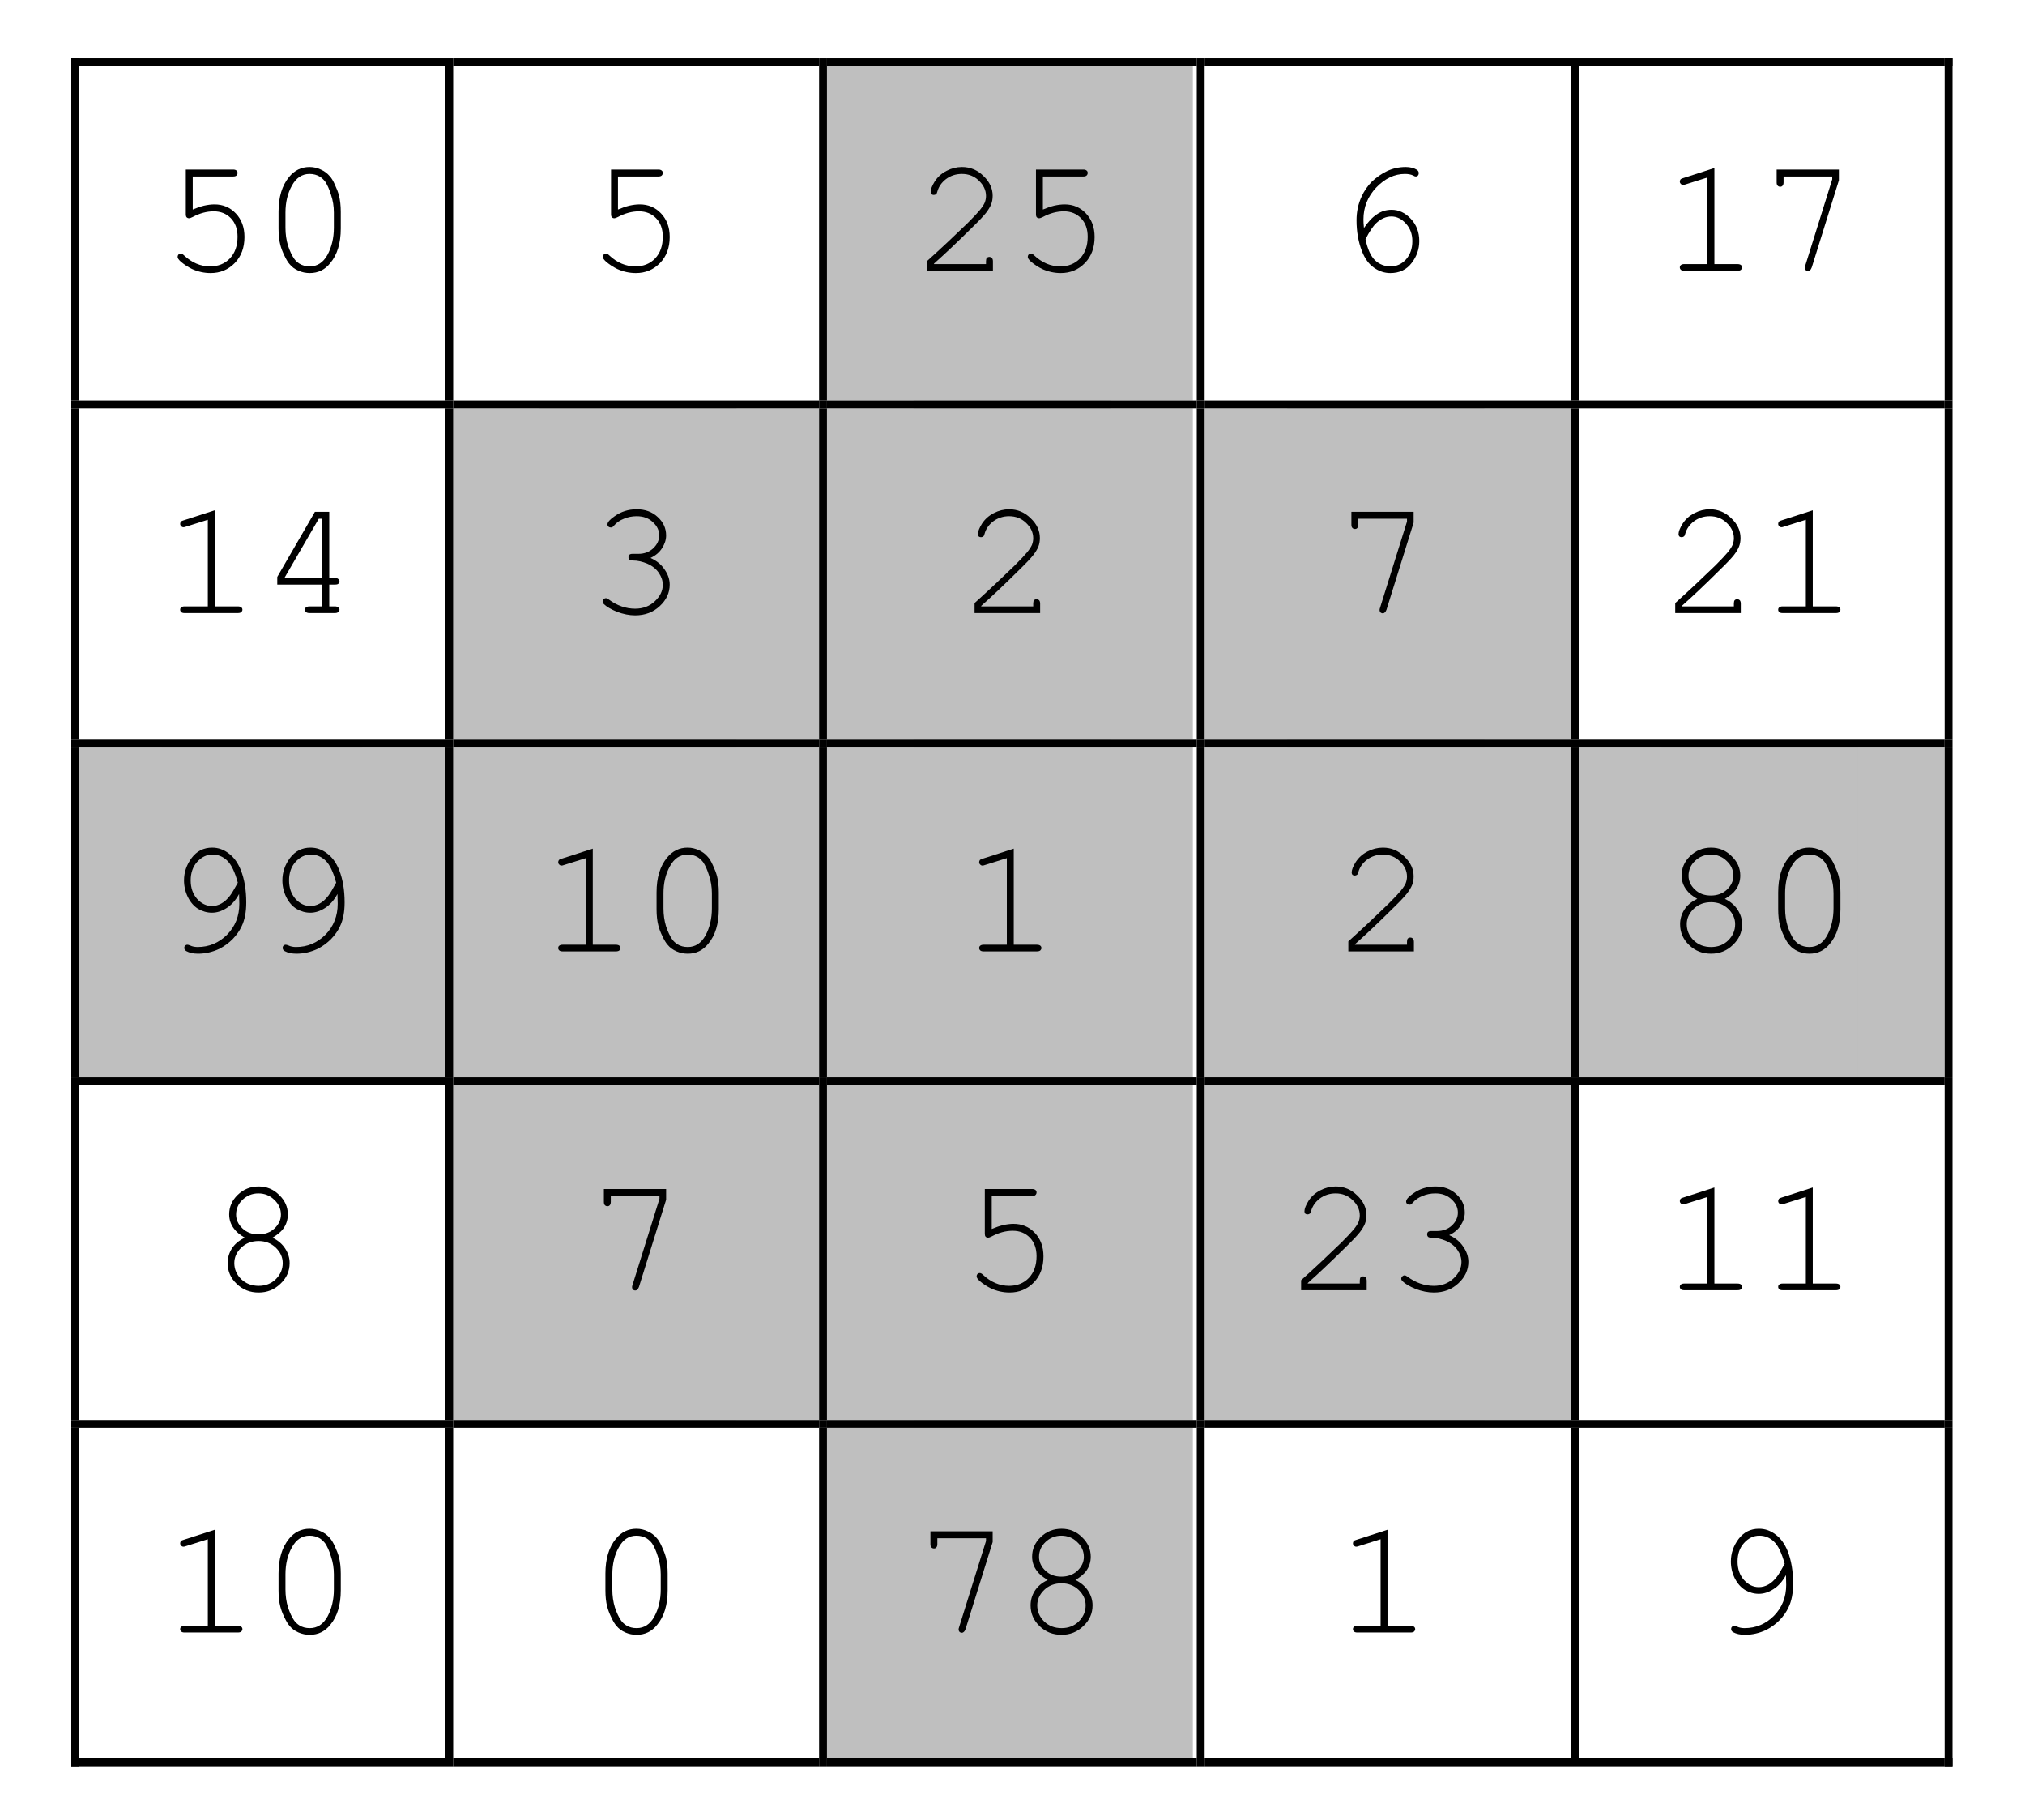<?xml version="1.0" encoding="UTF-8" standalone="no"?>
<svg
   xmlns:dc="http://purl.org/dc/elements/1.1/"
   xmlns:cc="http://creativecommons.org/ns#"
   xmlns:rdf="http://www.w3.org/1999/02/22-rdf-syntax-ns#"
   xmlns:svg="http://www.w3.org/2000/svg"
   xmlns="http://www.w3.org/2000/svg"
   xmlns:xlink="http://www.w3.org/1999/xlink"
   xmlns:sodipodi="http://sodipodi.sourceforge.net/DTD/sodipodi-0.dtd"
   xmlns:inkscape="http://www.inkscape.org/namespaces/inkscape"
   width="123.527pt"
   height="111.033pt"
   viewBox="0 0 123.527 111.033"
   version="1.2"
   id="svg584"
   sodipodi:docname="MAHATAN.svg"
   inkscape:version="0.92.4 (5da689c313, 2019-01-14)">
  <sodipodi:namedview
     pagecolor="#ffffff"
     bordercolor="#666666"
     borderopacity="1"
     objecttolerance="10"
     gridtolerance="10"
     guidetolerance="10"
     inkscape:pageopacity="0"
     inkscape:pageshadow="2"
     inkscape:window-width="1920"
     inkscape:window-height="1027"
     id="namedview586"
     showgrid="false"
     inkscape:zoom="1.5941195"
     inkscape:cx="82.351512"
     inkscape:cy="74.022054"
     inkscape:window-x="-8"
     inkscape:window-y="-8"
     inkscape:window-maximized="1"
     inkscape:current-layer="svg584" />
  <defs
     id="defs79">
    <g
       id="g38">
      <symbol
         overflow="visible"
         id="glyph0-0">
        <path
           style="stroke:none;"
           d="M 0.5 0 L 0.5 -6.297 L 5.547 -6.297 L 5.547 0 Z M 0.672 -0.156 L 5.391 -0.156 L 5.391 -6.141 L 0.672 -6.141 Z M 0.672 -0.156 "
           id="path2" />
      </symbol>
      <symbol
         overflow="visible"
         id="glyph0-1">
        <path
           style="stroke:none;"
           d="M 1.891 -5.75 L 1.891 -3.734 C 2.129 -3.836 2.359 -3.914 2.578 -3.969 C 2.805 -4.02 3.02 -4.047 3.219 -4.047 C 3.738 -4.047 4.172 -3.863 4.516 -3.5 C 4.867 -3.133 5.047 -2.656 5.047 -2.062 C 5.047 -1.406 4.848 -0.875 4.453 -0.469 C 4.055 -0.062 3.566 0.141 2.984 0.141 C 2.586 0.141 2.207 0.055 1.844 -0.109 C 1.594 -0.234 1.363 -0.383 1.156 -0.562 C 1.031 -0.676 0.969 -0.77 0.969 -0.844 C 0.969 -0.895 0.984 -0.941 1.016 -0.984 C 1.055 -1.023 1.102 -1.047 1.156 -1.047 C 1.219 -1.047 1.281 -1.016 1.344 -0.953 C 1.832 -0.492 2.367 -0.266 2.953 -0.266 C 3.441 -0.266 3.844 -0.426 4.156 -0.75 C 4.469 -1.082 4.625 -1.523 4.625 -2.078 C 4.625 -2.547 4.488 -2.922 4.219 -3.203 C 3.945 -3.484 3.598 -3.625 3.172 -3.625 C 2.742 -3.625 2.316 -3.508 1.891 -3.281 C 1.785 -3.227 1.711 -3.203 1.672 -3.203 C 1.609 -3.203 1.555 -3.223 1.516 -3.266 C 1.484 -3.305 1.469 -3.363 1.469 -3.438 L 1.469 -6.172 L 4.359 -6.172 C 4.453 -6.172 4.52 -6.148 4.562 -6.109 C 4.602 -6.078 4.625 -6.031 4.625 -5.969 C 4.625 -5.906 4.602 -5.852 4.562 -5.812 C 4.52 -5.77 4.453 -5.75 4.359 -5.75 Z M 1.891 -5.75 "
           id="path5" />
      </symbol>
      <symbol
         overflow="visible"
         id="glyph0-2">
        <path
           style="stroke:none;"
           d="M 4.922 -3.594 L 4.922 -2.578 C 4.922 -1.68 4.707 -0.977 4.281 -0.469 C 3.957 -0.062 3.539 0.141 3.031 0.141 C 2.789 0.141 2.562 0.094 2.344 0 C 2.125 -0.094 1.941 -0.227 1.797 -0.406 C 1.703 -0.508 1.598 -0.68 1.484 -0.922 C 1.367 -1.16 1.285 -1.379 1.234 -1.578 C 1.16 -1.859 1.125 -2.191 1.125 -2.578 L 1.125 -3.594 C 1.125 -4.488 1.336 -5.195 1.766 -5.719 C 2.098 -6.125 2.516 -6.328 3.016 -6.328 C 3.266 -6.328 3.492 -6.273 3.703 -6.172 C 3.922 -6.078 4.102 -5.941 4.25 -5.766 C 4.352 -5.66 4.457 -5.488 4.562 -5.25 C 4.676 -5.008 4.758 -4.789 4.812 -4.594 C 4.883 -4.312 4.922 -3.977 4.922 -3.594 Z M 4.5 -3.547 C 4.5 -3.93 4.441 -4.289 4.328 -4.625 C 4.223 -4.969 4.102 -5.238 3.969 -5.438 C 3.883 -5.551 3.781 -5.648 3.656 -5.734 C 3.469 -5.848 3.254 -5.906 3.016 -5.906 C 2.555 -5.906 2.195 -5.664 1.938 -5.188 C 1.676 -4.719 1.547 -4.172 1.547 -3.547 L 1.547 -2.625 C 1.547 -2.238 1.598 -1.875 1.703 -1.531 C 1.816 -1.195 1.941 -0.93 2.078 -0.734 C 2.16 -0.617 2.266 -0.52 2.391 -0.438 C 2.578 -0.32 2.789 -0.266 3.031 -0.266 C 3.488 -0.266 3.848 -0.5 4.109 -0.969 C 4.367 -1.445 4.5 -2 4.5 -2.625 Z M 4.5 -3.547 "
           id="path8" />
      </symbol>
      <symbol
         overflow="visible"
         id="glyph0-3">
        <path
           style="stroke:none;"
           d=""
           id="path11" />
      </symbol>
      <symbol
         overflow="visible"
         id="glyph0-4">
        <path
           style="stroke:none;"
           d="M 1.25 -0.406 L 4.422 -0.406 L 4.422 -0.578 C 4.422 -0.672 4.438 -0.738 4.469 -0.781 C 4.508 -0.82 4.562 -0.844 4.625 -0.844 C 4.688 -0.844 4.738 -0.82 4.781 -0.781 C 4.82 -0.738 4.844 -0.672 4.844 -0.578 L 4.844 0 L 0.844 0 L 0.844 -0.609 C 1.676 -1.359 2.492 -2.125 3.297 -2.906 C 3.66 -3.27 3.91 -3.535 4.047 -3.703 C 4.191 -3.879 4.289 -4.031 4.344 -4.156 C 4.395 -4.289 4.422 -4.426 4.422 -4.562 C 4.422 -4.914 4.273 -5.227 3.984 -5.5 C 3.703 -5.77 3.359 -5.906 2.953 -5.906 C 2.586 -5.906 2.266 -5.801 1.984 -5.594 C 1.711 -5.383 1.535 -5.129 1.453 -4.828 C 1.43 -4.742 1.406 -4.691 1.375 -4.672 C 1.332 -4.641 1.285 -4.625 1.234 -4.625 C 1.18 -4.625 1.133 -4.641 1.094 -4.672 C 1.062 -4.711 1.047 -4.758 1.047 -4.812 C 1.047 -4.969 1.129 -5.18 1.297 -5.453 C 1.473 -5.723 1.711 -5.938 2.016 -6.094 C 2.316 -6.25 2.629 -6.328 2.953 -6.328 C 3.461 -6.328 3.898 -6.145 4.266 -5.781 C 4.641 -5.426 4.828 -5.023 4.828 -4.578 C 4.828 -4.379 4.797 -4.203 4.734 -4.047 C 4.672 -3.891 4.566 -3.719 4.422 -3.531 C 4.273 -3.344 4.004 -3.055 3.609 -2.672 C 2.641 -1.711 1.852 -0.969 1.25 -0.438 Z M 1.25 -0.406 "
           id="path14" />
      </symbol>
      <symbol
         overflow="visible"
         id="glyph0-5">
        <path
           style="stroke:none;"
           d="M 1.797 -2.609 C 2.047 -2.984 2.305 -3.258 2.578 -3.438 C 2.848 -3.625 3.148 -3.719 3.484 -3.719 C 3.922 -3.719 4.312 -3.535 4.656 -3.172 C 5 -2.805 5.172 -2.352 5.172 -1.812 C 5.172 -1.32 5.016 -0.875 4.703 -0.469 C 4.391 -0.062 3.957 0.141 3.406 0.141 C 3.051 0.141 2.719 0.031 2.406 -0.188 C 2.094 -0.406 1.848 -0.742 1.672 -1.203 C 1.453 -1.766 1.344 -2.391 1.344 -3.078 C 1.344 -3.598 1.445 -4.082 1.656 -4.531 C 1.812 -4.875 2.02 -5.176 2.281 -5.438 C 2.551 -5.695 2.859 -5.91 3.203 -6.078 C 3.555 -6.242 3.938 -6.328 4.344 -6.328 C 4.613 -6.328 4.844 -6.27 5.031 -6.156 C 5.102 -6.102 5.141 -6.035 5.141 -5.953 C 5.141 -5.898 5.125 -5.852 5.094 -5.812 C 5.062 -5.77 5.016 -5.75 4.953 -5.75 C 4.91 -5.75 4.859 -5.77 4.797 -5.812 C 4.66 -5.875 4.492 -5.906 4.297 -5.906 C 3.66 -5.906 3.078 -5.629 2.547 -5.078 C 2.023 -4.523 1.766 -3.875 1.766 -3.125 C 1.766 -3.008 1.773 -2.836 1.797 -2.609 Z M 1.891 -1.922 C 2.016 -1.328 2.207 -0.898 2.469 -0.641 C 2.738 -0.391 3.055 -0.266 3.422 -0.266 C 3.785 -0.266 4.098 -0.406 4.359 -0.688 C 4.617 -0.977 4.75 -1.352 4.75 -1.812 C 4.75 -2.238 4.617 -2.594 4.359 -2.875 C 4.098 -3.164 3.801 -3.312 3.469 -3.312 C 3.145 -3.312 2.836 -3.176 2.547 -2.906 C 2.348 -2.719 2.129 -2.391 1.891 -1.922 Z M 1.891 -1.922 "
           id="path17" />
      </symbol>
      <symbol
         overflow="visible"
         id="glyph0-6">
        <path
           style="stroke:none;"
           d="M 3.234 -6.266 L 3.234 -0.406 L 4.641 -0.406 C 4.742 -0.406 4.816 -0.383 4.859 -0.344 C 4.898 -0.312 4.922 -0.266 4.922 -0.203 C 4.922 -0.148 4.898 -0.102 4.859 -0.062 C 4.816 -0.02 4.742 0 4.641 0 L 1.391 0 C 1.297 0 1.227 -0.02 1.188 -0.062 C 1.145 -0.102 1.125 -0.148 1.125 -0.203 C 1.125 -0.266 1.145 -0.312 1.188 -0.344 C 1.227 -0.383 1.297 -0.406 1.391 -0.406 L 2.812 -0.406 L 2.812 -5.688 L 1.469 -5.266 C 1.406 -5.242 1.359 -5.234 1.328 -5.234 C 1.273 -5.234 1.227 -5.254 1.188 -5.297 C 1.145 -5.336 1.125 -5.383 1.125 -5.438 C 1.125 -5.488 1.141 -5.535 1.172 -5.578 C 1.203 -5.609 1.258 -5.633 1.344 -5.656 Z M 3.234 -6.266 "
           id="path20" />
      </symbol>
      <symbol
         overflow="visible"
         id="glyph0-7">
        <path
           style="stroke:none;"
           d="M 4.422 -5.578 L 4.422 -5.75 L 1.453 -5.75 L 1.453 -5.391 C 1.453 -5.297 1.43 -5.227 1.391 -5.188 C 1.359 -5.145 1.312 -5.125 1.25 -5.125 C 1.188 -5.125 1.133 -5.145 1.094 -5.188 C 1.051 -5.227 1.031 -5.297 1.031 -5.391 L 1.031 -6.172 L 4.828 -6.172 L 4.828 -5.516 L 3.172 -0.203 C 3.141 -0.117 3.102 -0.062 3.062 -0.031 C 3.031 0 2.992 0.016 2.953 0.016 C 2.891 0.016 2.836 -0.004 2.797 -0.047 C 2.766 -0.086 2.75 -0.133 2.75 -0.188 C 2.75 -0.219 2.758 -0.266 2.781 -0.328 Z M 4.422 -5.578 "
           id="path23" />
      </symbol>
      <symbol
         overflow="visible"
         id="glyph0-8">
        <path
           style="stroke:none;"
           d="M 3.797 -1.734 L 1.047 -1.734 L 1.047 -2.203 L 3.344 -6.172 L 4.219 -6.172 L 4.219 -2.141 L 4.562 -2.141 C 4.656 -2.141 4.723 -2.117 4.766 -2.078 C 4.816 -2.047 4.844 -2 4.844 -1.938 C 4.844 -1.875 4.816 -1.82 4.766 -1.781 C 4.723 -1.75 4.656 -1.734 4.562 -1.734 L 4.219 -1.734 L 4.219 -0.406 L 4.562 -0.406 C 4.656 -0.406 4.723 -0.383 4.766 -0.344 C 4.816 -0.312 4.844 -0.266 4.844 -0.203 C 4.844 -0.148 4.816 -0.102 4.766 -0.062 C 4.723 -0.02 4.656 0 4.562 0 L 3.016 0 C 2.922 0 2.848 -0.02 2.797 -0.062 C 2.754 -0.102 2.734 -0.148 2.734 -0.203 C 2.734 -0.266 2.754 -0.312 2.797 -0.344 C 2.848 -0.383 2.922 -0.406 3.016 -0.406 L 3.797 -0.406 Z M 3.797 -2.141 L 3.797 -5.75 L 3.578 -5.75 L 1.484 -2.141 Z M 3.797 -2.141 "
           id="path26" />
      </symbol>
      <symbol
         overflow="visible"
         id="glyph0-9">
        <path
           style="stroke:none;"
           d="M 3.875 -3.359 C 4.25 -3.191 4.535 -2.957 4.734 -2.656 C 4.941 -2.363 5.047 -2.055 5.047 -1.734 C 5.047 -1.234 4.844 -0.797 4.438 -0.422 C 4.039 -0.047 3.539 0.141 2.938 0.141 C 2.582 0.141 2.211 0.066 1.828 -0.078 C 1.453 -0.234 1.188 -0.391 1.031 -0.547 C 0.977 -0.598 0.953 -0.648 0.953 -0.703 C 0.953 -0.754 0.973 -0.801 1.016 -0.844 C 1.055 -0.883 1.102 -0.906 1.156 -0.906 C 1.207 -0.906 1.266 -0.879 1.328 -0.828 C 1.836 -0.453 2.375 -0.266 2.938 -0.266 C 3.414 -0.266 3.816 -0.414 4.141 -0.719 C 4.461 -1.02 4.625 -1.352 4.625 -1.719 C 4.625 -1.969 4.547 -2.207 4.391 -2.438 C 4.234 -2.676 4.004 -2.863 3.703 -3 C 3.398 -3.133 3.098 -3.203 2.797 -3.203 C 2.703 -3.203 2.633 -3.219 2.594 -3.25 C 2.551 -3.289 2.531 -3.344 2.531 -3.406 C 2.531 -3.469 2.547 -3.516 2.578 -3.547 C 2.617 -3.586 2.68 -3.609 2.766 -3.609 L 3.125 -3.609 C 3.5 -3.609 3.805 -3.723 4.047 -3.953 C 4.285 -4.18 4.406 -4.441 4.406 -4.734 C 4.406 -5.047 4.273 -5.316 4.016 -5.547 C 3.766 -5.785 3.438 -5.906 3.031 -5.906 C 2.75 -5.906 2.488 -5.852 2.25 -5.75 C 2.008 -5.656 1.816 -5.523 1.672 -5.359 C 1.617 -5.297 1.578 -5.254 1.547 -5.234 C 1.523 -5.223 1.492 -5.219 1.453 -5.219 C 1.398 -5.219 1.352 -5.234 1.312 -5.266 C 1.27 -5.305 1.25 -5.352 1.25 -5.406 C 1.25 -5.539 1.395 -5.707 1.688 -5.906 C 2.082 -6.188 2.531 -6.328 3.031 -6.328 C 3.551 -6.328 3.977 -6.172 4.312 -5.859 C 4.656 -5.547 4.828 -5.172 4.828 -4.734 C 4.828 -4.461 4.742 -4.203 4.578 -3.953 C 4.422 -3.703 4.188 -3.504 3.875 -3.359 Z M 3.875 -3.359 "
           id="path29" />
      </symbol>
      <symbol
         overflow="visible"
         id="glyph0-10">
        <path
           style="stroke:none;"
           d="M 4.719 -3.5 C 4.508 -3.113 4.254 -2.828 3.953 -2.641 C 3.66 -2.453 3.363 -2.359 3.062 -2.359 C 2.77 -2.359 2.488 -2.438 2.219 -2.594 C 1.957 -2.758 1.75 -3 1.594 -3.312 C 1.438 -3.633 1.359 -3.973 1.359 -4.328 C 1.359 -4.828 1.516 -5.285 1.828 -5.703 C 2.141 -6.117 2.555 -6.328 3.078 -6.328 C 3.453 -6.328 3.789 -6.207 4.094 -5.969 C 4.406 -5.738 4.648 -5.398 4.828 -4.953 C 5.047 -4.391 5.156 -3.734 5.156 -2.984 C 5.156 -2.398 5.062 -1.914 4.875 -1.531 C 4.75 -1.258 4.566 -1 4.328 -0.75 C 4.086 -0.508 3.816 -0.312 3.516 -0.156 C 3.098 0.039 2.664 0.141 2.219 0.141 C 1.926 0.141 1.688 0.086 1.5 -0.016 C 1.414 -0.066 1.375 -0.133 1.375 -0.219 C 1.375 -0.27 1.391 -0.312 1.422 -0.344 C 1.461 -0.383 1.508 -0.406 1.562 -0.406 C 1.602 -0.406 1.66 -0.391 1.734 -0.359 C 1.867 -0.297 2.02 -0.266 2.188 -0.266 C 2.883 -0.266 3.484 -0.516 3.984 -1.016 C 4.484 -1.523 4.734 -2.156 4.734 -2.906 C 4.734 -3.051 4.727 -3.25 4.719 -3.5 Z M 4.641 -4.188 C 4.461 -4.852 4.242 -5.305 3.984 -5.547 C 3.734 -5.785 3.438 -5.906 3.094 -5.906 C 2.738 -5.906 2.426 -5.754 2.156 -5.453 C 1.895 -5.16 1.766 -4.785 1.766 -4.328 C 1.766 -3.879 1.895 -3.504 2.156 -3.203 C 2.426 -2.91 2.727 -2.766 3.062 -2.766 C 3.258 -2.766 3.453 -2.816 3.641 -2.922 C 3.828 -3.023 4.004 -3.188 4.172 -3.406 C 4.273 -3.539 4.43 -3.801 4.641 -4.188 Z M 4.641 -4.188 "
           id="path32" />
      </symbol>
      <symbol
         overflow="visible"
         id="glyph0-11">
        <path
           style="stroke:none;"
           d="M 3.875 -3.203 C 4.219 -3.035 4.477 -2.812 4.656 -2.531 C 4.832 -2.258 4.922 -1.969 4.922 -1.656 C 4.922 -1.164 4.734 -0.742 4.359 -0.391 C 3.992 -0.035 3.551 0.141 3.031 0.141 C 2.5 0.141 2.051 -0.035 1.688 -0.391 C 1.32 -0.742 1.141 -1.164 1.141 -1.656 C 1.141 -1.969 1.223 -2.258 1.391 -2.531 C 1.566 -2.812 1.832 -3.035 2.188 -3.203 C 1.883 -3.379 1.664 -3.562 1.531 -3.75 C 1.332 -4.008 1.234 -4.301 1.234 -4.625 C 1.234 -5.082 1.406 -5.477 1.75 -5.812 C 2.102 -6.156 2.531 -6.328 3.031 -6.328 C 3.52 -6.328 3.938 -6.156 4.281 -5.812 C 4.633 -5.477 4.812 -5.082 4.812 -4.625 C 4.812 -4.301 4.719 -4.008 4.531 -3.75 C 4.395 -3.562 4.176 -3.379 3.875 -3.203 Z M 4.391 -4.609 C 4.391 -4.961 4.254 -5.266 3.984 -5.516 C 3.723 -5.773 3.398 -5.906 3.016 -5.906 C 2.641 -5.906 2.316 -5.773 2.047 -5.516 C 1.785 -5.266 1.656 -4.961 1.656 -4.609 C 1.656 -4.297 1.785 -4.016 2.047 -3.766 C 2.305 -3.523 2.629 -3.406 3.016 -3.406 C 3.41 -3.406 3.738 -3.523 4 -3.766 C 4.258 -4.016 4.391 -4.297 4.391 -4.609 Z M 4.5 -1.656 C 4.5 -2.008 4.359 -2.32 4.078 -2.594 C 3.797 -2.863 3.445 -3 3.031 -3 C 2.602 -3 2.25 -2.863 1.969 -2.594 C 1.688 -2.32 1.547 -2.008 1.547 -1.656 C 1.547 -1.281 1.688 -0.953 1.969 -0.672 C 2.258 -0.398 2.613 -0.266 3.031 -0.266 C 3.445 -0.266 3.797 -0.398 4.078 -0.672 C 4.359 -0.953 4.5 -1.281 4.5 -1.656 Z M 4.5 -1.656 "
           id="path35" />
      </symbol>
    </g>
    <clipPath
       id="clip1">
      <path
         d="M 55 4.039 L 68 4.039 L 68 24.438 L 55 24.438 Z M 55 4.039 "
         id="path40" />
    </clipPath>
    <clipPath
       id="clip2">
      <path
         d="M 32 24.918 L 45 24.918 L 45 45.078 L 32 45.078 Z M 32 24.918 "
         id="path43" />
    </clipPath>
    <clipPath
       id="clip3">
      <path
         d="M 55 24.918 L 68 24.918 L 68 45.078 L 55 45.078 Z M 55 24.918 "
         id="path46" />
    </clipPath>
    <clipPath
       id="clip4">
      <path
         d="M 78 24.918 L 91 24.918 L 91 45.078 L 78 45.078 Z M 78 24.918 "
         id="path49" />
    </clipPath>
    <clipPath
       id="clip5">
      <path
         d="M 9 45.559 L 23 45.559 L 23 65.719 L 9 65.719 Z M 9 45.559 "
         id="path52" />
    </clipPath>
    <clipPath
       id="clip6">
      <path
         d="M 32 45.559 L 45 45.559 L 45 65.719 L 32 65.719 Z M 32 45.559 "
         id="path55" />
    </clipPath>
    <clipPath
       id="clip7">
      <path
         d="M 55 45.559 L 68 45.559 L 68 65.719 L 55 65.719 Z M 55 45.559 "
         id="path58" />
    </clipPath>
    <clipPath
       id="clip8">
      <path
         d="M 78 45.559 L 91 45.559 L 91 65.719 L 78 65.719 Z M 78 45.559 "
         id="path61" />
    </clipPath>
    <clipPath
       id="clip9">
      <path
         d="M 101 45.559 L 114 45.559 L 114 65.719 L 101 65.719 Z M 101 45.559 "
         id="path64" />
    </clipPath>
    <clipPath
       id="clip10">
      <path
         d="M 32 66.203 L 45 66.203 L 45 86.629 L 32 86.629 Z M 32 66.203 "
         id="path67" />
    </clipPath>
    <clipPath
       id="clip11">
      <path
         d="M 55 66.203 L 68 66.203 L 68 86.629 L 55 86.629 Z M 55 66.203 "
         id="path70" />
    </clipPath>
    <clipPath
       id="clip12">
      <path
         d="M 78 66.203 L 91 66.203 L 91 86.629 L 78 86.629 Z M 78 66.203 "
         id="path73" />
    </clipPath>
    <clipPath
       id="clip13">
      <path
         d="M 55 87.105 L 68 87.105 L 68 107.266 L 55 107.266 Z M 55 87.105 "
         id="path76" />
    </clipPath>
  </defs>
  <g
     id="surface77">
    <g
       style="fill:rgb(0%,0%,0%);fill-opacity:1;"
       id="g85">
      <use
         xlink:href="#glyph0-1"
         x="9.866"
         y="16.517"
         id="use81" />
      <use
         xlink:href="#glyph0-2"
         x="15.866"
         y="16.517"
         id="use83" />
    </g>
    <g
       style="fill:rgb(0%,0%,0%);fill-opacity:1;"
       id="g89">
      <use
         xlink:href="#glyph0-3"
         x="21.866"
         y="16.517"
         id="use87" />
    </g>
    <g
       style="fill:rgb(0%,0%,0%);fill-opacity:1;"
       id="g93">
      <use
         xlink:href="#glyph0-1"
         x="35.806"
         y="16.517"
         id="use91" />
    </g>
    <g
       style="fill:rgb(0%,0%,0%);fill-opacity:1;"
       id="g97">
      <use
         xlink:href="#glyph0-3"
         x="41.806"
         y="16.517"
         id="use95" />
    </g>
    <path
       style=" stroke:none;fill-rule:evenodd;fill:rgb(74.899%,74.899%,74.899%);fill-opacity:1;"
       d="M 50.445 24.438 L 72.766 24.438 L 72.766 4.039 L 50.445 4.039 Z M 50.445 24.438 "
       id="path99" />
    <g
       clip-path="url(#clip1)"
       clip-rule="nonzero"
       id="g103">
      <path
         style=" stroke:none;fill-rule:evenodd;fill:rgb(74.899%,74.899%,74.899%);fill-opacity:1;"
         d="M 55.727 24.438 L 67.727 24.438 L 67.727 4.039 L 55.727 4.039 Z M 55.727 24.438 "
         id="path101" />
    </g>
    <g
       style="fill:rgb(0%,0%,0%);fill-opacity:1;"
       id="g109">
      <use
         xlink:href="#glyph0-4"
         x="55.726"
         y="16.517"
         id="use105" />
      <use
         xlink:href="#glyph0-1"
         x="61.726"
         y="16.517"
         id="use107" />
    </g>
    <g
       style="fill:rgb(0%,0%,0%);fill-opacity:1;"
       id="g113">
      <use
         xlink:href="#glyph0-3"
         x="67.726"
         y="16.517"
         id="use111" />
    </g>
    <g
       style="fill:rgb(0%,0%,0%);fill-opacity:1;"
       id="g117">
      <use
         xlink:href="#glyph0-5"
         x="81.406"
         y="16.517"
         id="use115" />
    </g>
    <g
       style="fill:rgb(0%,0%,0%);fill-opacity:1;"
       id="g121">
      <use
         xlink:href="#glyph0-3"
         x="87.426"
         y="16.517"
         id="use119" />
    </g>
    <g
       style="fill:rgb(0%,0%,0%);fill-opacity:1;"
       id="g127">
      <use
         xlink:href="#glyph0-6"
         x="101.346"
         y="16.517"
         id="use123" />
      <use
         xlink:href="#glyph0-7"
         x="107.346"
         y="16.517"
         id="use125" />
    </g>
    <g
       style="fill:rgb(0%,0%,0%);fill-opacity:1;"
       id="g131">
      <use
         xlink:href="#glyph0-3"
         x="113.346"
         y="16.517"
         id="use129" />
    </g>
    <path
       style=" stroke:none;fill-rule:evenodd;fill:rgb(0%,0%,0%);fill-opacity:1;"
       d="M 4.348 4.039 L 4.824 4.039 L 4.824 3.559 L 4.348 3.559 Z M 4.348 4.039 "
       id="path133" />
    <path
       style=" stroke:none;fill-rule:evenodd;fill:rgb(0%,0%,0%);fill-opacity:1;"
       d="M 4.348 4.039 L 4.824 4.039 L 4.824 3.559 L 4.348 3.559 Z M 4.348 4.039 "
       id="path135" />
    <path
       style=" stroke:none;fill-rule:evenodd;fill:rgb(0%,0%,0%);fill-opacity:1;"
       d="M 4.824 4.039 L 27.168 4.039 L 27.168 3.559 L 4.824 3.559 Z M 4.824 4.039 "
       id="path137" />
    <path
       style=" stroke:none;fill-rule:evenodd;fill:rgb(0%,0%,0%);fill-opacity:1;"
       d="M 27.164 4.039 L 27.645 4.039 L 27.645 3.559 L 27.164 3.559 Z M 27.164 4.039 "
       id="path139" />
    <path
       style=" stroke:none;fill-rule:evenodd;fill:rgb(0%,0%,0%);fill-opacity:1;"
       d="M 27.645 4.039 L 49.965 4.039 L 49.965 3.559 L 27.645 3.559 Z M 27.645 4.039 "
       id="path141" />
    <path
       style=" stroke:none;fill-rule:evenodd;fill:rgb(0%,0%,0%);fill-opacity:1;"
       d="M 49.965 4.039 L 50.445 4.039 L 50.445 3.559 L 49.965 3.559 Z M 49.965 4.039 "
       id="path143" />
    <path
       style=" stroke:none;fill-rule:evenodd;fill:rgb(0%,0%,0%);fill-opacity:1;"
       d="M 50.445 4.039 L 73.004 4.039 L 73.004 3.559 L 50.445 3.559 Z M 50.445 4.039 "
       id="path145" />
    <path
       style=" stroke:none;fill-rule:evenodd;fill:rgb(0%,0%,0%);fill-opacity:1;"
       d="M 73.004 4.039 L 73.484 4.039 L 73.484 3.559 L 73.004 3.559 Z M 73.004 4.039 "
       id="path147" />
    <path
       style=" stroke:none;fill-rule:evenodd;fill:rgb(0%,0%,0%);fill-opacity:1;"
       d="M 73.484 4.039 L 95.828 4.039 L 95.828 3.559 L 73.484 3.559 Z M 73.484 4.039 "
       id="path149" />
    <path
       style=" stroke:none;fill-rule:evenodd;fill:rgb(0%,0%,0%);fill-opacity:1;"
       d="M 95.824 4.039 L 96.305 4.039 L 96.305 3.559 L 95.824 3.559 Z M 95.824 4.039 "
       id="path151" />
    <path
       style=" stroke:none;fill-rule:evenodd;fill:rgb(0%,0%,0%);fill-opacity:1;"
       d="M 96.305 4.039 L 118.625 4.039 L 118.625 3.559 L 96.305 3.559 Z M 96.305 4.039 "
       id="path153" />
    <path
       style=" stroke:none;fill-rule:evenodd;fill:rgb(0%,0%,0%);fill-opacity:1;"
       d="M 118.625 4.039 L 119.105 4.039 L 119.105 3.559 L 118.625 3.559 Z M 118.625 4.039 "
       id="path155" />
    <path
       style=" stroke:none;fill-rule:evenodd;fill:rgb(0%,0%,0%);fill-opacity:1;"
       d="M 118.625 4.039 L 119.105 4.039 L 119.105 3.559 L 118.625 3.559 Z M 118.625 4.039 "
       id="path157" />
    <path
       style=" stroke:none;fill-rule:evenodd;fill:rgb(0%,0%,0%);fill-opacity:1;"
       d="M 4.348 24.438 L 4.824 24.438 L 4.824 4.039 L 4.348 4.039 Z M 4.348 24.438 "
       id="path159" />
    <path
       style=" stroke:none;fill-rule:evenodd;fill:rgb(0%,0%,0%);fill-opacity:1;"
       d="M 27.164 24.438 L 27.645 24.438 L 27.645 4.039 L 27.164 4.039 Z M 27.164 24.438 "
       id="path161" />
    <path
       style=" stroke:none;fill-rule:evenodd;fill:rgb(0%,0%,0%);fill-opacity:1;"
       d="M 49.965 24.438 L 50.445 24.438 L 50.445 4.039 L 49.965 4.039 Z M 49.965 24.438 "
       id="path163" />
    <path
       style=" stroke:none;fill-rule:evenodd;fill:rgb(0%,0%,0%);fill-opacity:1;"
       d="M 73.004 24.438 L 73.484 24.438 L 73.484 4.039 L 73.004 4.039 Z M 73.004 24.438 "
       id="path165" />
    <path
       style=" stroke:none;fill-rule:evenodd;fill:rgb(0%,0%,0%);fill-opacity:1;"
       d="M 95.824 24.438 L 96.305 24.438 L 96.305 4.039 L 95.824 4.039 Z M 95.824 24.438 "
       id="path167" />
    <path
       style=" stroke:none;fill-rule:evenodd;fill:rgb(0%,0%,0%);fill-opacity:1;"
       d="M 118.625 24.438 L 119.105 24.438 L 119.105 4.039 L 118.625 4.039 Z M 118.625 24.438 "
       id="path169" />
    <g
       style="fill:rgb(0%,0%,0%);fill-opacity:1;"
       id="g175">
      <use
         xlink:href="#glyph0-6"
         x="9.866"
         y="37.397"
         id="use171" />
      <use
         xlink:href="#glyph0-8"
         x="15.866"
         y="37.397"
         id="use173" />
    </g>
    <g
       style="fill:rgb(0%,0%,0%);fill-opacity:1;"
       id="g179">
      <use
         xlink:href="#glyph0-3"
         x="21.866"
         y="37.397"
         id="use177" />
    </g>
    <path
       style=" stroke:none;fill-rule:evenodd;fill:rgb(74.899%,74.899%,74.899%);fill-opacity:1;"
       d="M 27.645 45.078 L 49.965 45.078 L 49.965 24.918 L 27.645 24.918 Z M 27.645 45.078 "
       id="path181" />
    <g
       clip-path="url(#clip2)"
       clip-rule="nonzero"
       id="g185">
      <path
         style=" stroke:none;fill-rule:evenodd;fill:rgb(74.899%,74.899%,74.899%);fill-opacity:1;"
         d="M 32.926 45.078 L 44.926 45.078 L 44.926 24.918 L 32.926 24.918 Z M 32.926 45.078 "
         id="path183" />
    </g>
    <g
       style="fill:rgb(0%,0%,0%);fill-opacity:1;"
       id="g189">
      <use
         xlink:href="#glyph0-9"
         x="35.806"
         y="37.397"
         id="use187" />
    </g>
    <g
       style="fill:rgb(0%,0%,0%);fill-opacity:1;"
       id="g193">
      <use
         xlink:href="#glyph0-3"
         x="41.806"
         y="37.397"
         id="use191" />
    </g>
    <path
       style=" stroke:none;fill-rule:evenodd;fill:rgb(74.899%,74.899%,74.899%);fill-opacity:1;"
       d="M 50.445 45.078 L 72.766 45.078 L 72.766 24.918 L 50.445 24.918 Z M 50.445 45.078 "
       id="path195" />
    <g
       clip-path="url(#clip3)"
       clip-rule="nonzero"
       id="g199">
      <path
         style=" stroke:none;fill-rule:evenodd;fill:rgb(74.899%,74.899%,74.899%);fill-opacity:1;"
         d="M 55.727 45.078 L 67.727 45.078 L 67.727 24.918 L 55.727 24.918 Z M 55.727 45.078 "
         id="path197" />
    </g>
    <g
       style="fill:rgb(0%,0%,0%);fill-opacity:1;"
       id="g203">
      <use
         xlink:href="#glyph0-4"
         x="58.606"
         y="37.397"
         id="use201" />
    </g>
    <g
       style="fill:rgb(0%,0%,0%);fill-opacity:1;"
       id="g207">
      <use
         xlink:href="#glyph0-3"
         x="64.606"
         y="37.397"
         id="use205" />
    </g>
    <path
       style=" stroke:none;fill-rule:evenodd;fill:rgb(74.899%,74.899%,74.899%);fill-opacity:1;"
       d="M 73.484 45.078 L 95.828 45.078 L 95.828 24.918 L 73.484 24.918 Z M 73.484 45.078 "
       id="path209" />
    <g
       clip-path="url(#clip4)"
       clip-rule="nonzero"
       id="g213">
      <path
         style=" stroke:none;fill-rule:evenodd;fill:rgb(74.899%,74.899%,74.899%);fill-opacity:1;"
         d="M 78.527 45.078 L 90.551 45.078 L 90.551 24.918 L 78.527 24.918 Z M 78.527 45.078 "
         id="path211" />
    </g>
    <g
       style="fill:rgb(0%,0%,0%);fill-opacity:1;"
       id="g217">
      <use
         xlink:href="#glyph0-7"
         x="81.406"
         y="37.397"
         id="use215" />
    </g>
    <g
       style="fill:rgb(0%,0%,0%);fill-opacity:1;"
       id="g221">
      <use
         xlink:href="#glyph0-3"
         x="87.426"
         y="37.397"
         id="use219" />
    </g>
    <g
       style="fill:rgb(0%,0%,0%);fill-opacity:1;"
       id="g227">
      <use
         xlink:href="#glyph0-4"
         x="101.346"
         y="37.397"
         id="use223" />
      <use
         xlink:href="#glyph0-6"
         x="107.346"
         y="37.397"
         id="use225" />
    </g>
    <g
       style="fill:rgb(0%,0%,0%);fill-opacity:1;"
       id="g231">
      <use
         xlink:href="#glyph0-3"
         x="113.346"
         y="37.397"
         id="use229" />
    </g>
    <path
       style=" stroke:none;fill-rule:evenodd;fill:rgb(0%,0%,0%);fill-opacity:1;"
       d="M 4.348 24.918 L 4.824 24.918 L 4.824 24.438 L 4.348 24.438 Z M 4.348 24.918 "
       id="path233" />
    <path
       style=" stroke:none;fill-rule:evenodd;fill:rgb(0%,0%,0%);fill-opacity:1;"
       d="M 4.824 24.918 L 27.168 24.918 L 27.168 24.438 L 4.824 24.438 Z M 4.824 24.918 "
       id="path235" />
    <path
       style=" stroke:none;fill-rule:evenodd;fill:rgb(0%,0%,0%);fill-opacity:1;"
       d="M 27.164 24.918 L 27.645 24.918 L 27.645 24.438 L 27.164 24.438 Z M 27.164 24.918 "
       id="path237" />
    <path
       style=" stroke:none;fill-rule:evenodd;fill:rgb(0%,0%,0%);fill-opacity:1;"
       d="M 27.645 24.918 L 49.965 24.918 L 49.965 24.438 L 27.645 24.438 Z M 27.645 24.918 "
       id="path239" />
    <path
       style=" stroke:none;fill-rule:evenodd;fill:rgb(0%,0%,0%);fill-opacity:1;"
       d="M 49.965 24.918 L 50.445 24.918 L 50.445 24.438 L 49.965 24.438 Z M 49.965 24.918 "
       id="path241" />
    <path
       style=" stroke:none;fill-rule:evenodd;fill:rgb(0%,0%,0%);fill-opacity:1;"
       d="M 50.445 24.918 L 73.004 24.918 L 73.004 24.438 L 50.445 24.438 Z M 50.445 24.918 "
       id="path243" />
    <path
       style=" stroke:none;fill-rule:evenodd;fill:rgb(0%,0%,0%);fill-opacity:1;"
       d="M 73.004 24.918 L 73.484 24.918 L 73.484 24.438 L 73.004 24.438 Z M 73.004 24.918 "
       id="path245" />
    <path
       style=" stroke:none;fill-rule:evenodd;fill:rgb(0%,0%,0%);fill-opacity:1;"
       d="M 73.484 24.918 L 95.828 24.918 L 95.828 24.438 L 73.484 24.438 Z M 73.484 24.918 "
       id="path247" />
    <path
       style=" stroke:none;fill-rule:evenodd;fill:rgb(0%,0%,0%);fill-opacity:1;"
       d="M 95.824 24.918 L 96.305 24.918 L 96.305 24.438 L 95.824 24.438 Z M 95.824 24.918 "
       id="path249" />
    <path
       style=" stroke:none;fill-rule:evenodd;fill:rgb(0%,0%,0%);fill-opacity:1;"
       d="M 96.305 24.918 L 118.625 24.918 L 118.625 24.438 L 96.305 24.438 Z M 96.305 24.918 "
       id="path251" />
    <path
       style=" stroke:none;fill-rule:evenodd;fill:rgb(0%,0%,0%);fill-opacity:1;"
       d="M 118.625 24.918 L 119.105 24.918 L 119.105 24.438 L 118.625 24.438 Z M 118.625 24.918 "
       id="path253" />
    <path
       style=" stroke:none;fill-rule:evenodd;fill:rgb(0%,0%,0%);fill-opacity:1;"
       d="M 4.348 45.078 L 4.824 45.078 L 4.824 24.918 L 4.348 24.918 Z M 4.348 45.078 "
       id="path255" />
    <path
       style=" stroke:none;fill-rule:evenodd;fill:rgb(0%,0%,0%);fill-opacity:1;"
       d="M 27.164 45.078 L 27.645 45.078 L 27.645 24.918 L 27.164 24.918 Z M 27.164 45.078 "
       id="path257" />
    <path
       style=" stroke:none;fill-rule:evenodd;fill:rgb(0%,0%,0%);fill-opacity:1;"
       d="M 49.965 45.078 L 50.445 45.078 L 50.445 24.918 L 49.965 24.918 Z M 49.965 45.078 "
       id="path259" />
    <path
       style=" stroke:none;fill-rule:evenodd;fill:rgb(0%,0%,0%);fill-opacity:1;"
       d="M 73.004 45.078 L 73.484 45.078 L 73.484 24.918 L 73.004 24.918 Z M 73.004 45.078 "
       id="path261" />
    <path
       style=" stroke:none;fill-rule:evenodd;fill:rgb(0%,0%,0%);fill-opacity:1;"
       d="M 95.824 45.078 L 96.305 45.078 L 96.305 24.918 L 95.824 24.918 Z M 95.824 45.078 "
       id="path263" />
    <path
       style=" stroke:none;fill-rule:evenodd;fill:rgb(0%,0%,0%);fill-opacity:1;"
       d="M 118.625 45.078 L 119.105 45.078 L 119.105 24.918 L 118.625 24.918 Z M 118.625 45.078 "
       id="path265" />
    <path
       style=" stroke:none;fill-rule:evenodd;fill:rgb(74.899%,74.899%,74.899%);fill-opacity:1;"
       d="M 4.824 65.719 L 27.168 65.719 L 27.168 45.559 L 4.824 45.559 Z M 4.824 65.719 "
       id="path267" />
    <g
       clip-path="url(#clip5)"
       clip-rule="nonzero"
       id="g271">
      <path
         style=" stroke:none;fill-rule:evenodd;fill:rgb(74.899%,74.899%,74.899%);fill-opacity:1;"
         d="M 9.867 65.719 L 22.105 65.719 L 22.105 45.559 L 9.867 45.559 Z M 9.867 65.719 "
         id="path269" />
    </g>
    <g
       style="fill:rgb(0%,0%,0%);fill-opacity:1;"
       id="g277">
      <use
         xlink:href="#glyph0-10"
         x="9.866"
         y="58.037"
         id="use273" />
      <use
         xlink:href="#glyph0-10"
         x="15.866"
         y="58.037"
         id="use275" />
    </g>
    <g
       style="fill:rgb(0%,0%,0%);fill-opacity:1;"
       id="g281">
      <use
         xlink:href="#glyph0-3"
         x="21.866"
         y="58.037"
         id="use279" />
    </g>
    <path
       style=" stroke:none;fill-rule:evenodd;fill:rgb(74.899%,74.899%,74.899%);fill-opacity:1;"
       d="M 27.645 65.719 L 49.965 65.719 L 49.965 45.559 L 27.645 45.559 Z M 27.645 65.719 "
       id="path283" />
    <g
       clip-path="url(#clip6)"
       clip-rule="nonzero"
       id="g287">
      <path
         style=" stroke:none;fill-rule:evenodd;fill:rgb(74.899%,74.899%,74.899%);fill-opacity:1;"
         d="M 32.926 65.719 L 44.926 65.719 L 44.926 45.559 L 32.926 45.559 Z M 32.926 65.719 "
         id="path285" />
    </g>
    <g
       style="fill:rgb(0%,0%,0%);fill-opacity:1;"
       id="g293">
      <use
         xlink:href="#glyph0-6"
         x="32.926"
         y="58.037"
         id="use289" />
      <use
         xlink:href="#glyph0-2"
         x="38.926"
         y="58.037"
         id="use291" />
    </g>
    <g
       style="fill:rgb(0%,0%,0%);fill-opacity:1;"
       id="g297">
      <use
         xlink:href="#glyph0-3"
         x="44.926"
         y="58.037"
         id="use295" />
    </g>
    <path
       style=" stroke:none;fill-rule:evenodd;fill:rgb(74.899%,74.899%,74.899%);fill-opacity:1;"
       d="M 50.445 65.719 L 72.766 65.719 L 72.766 45.559 L 50.445 45.559 Z M 50.445 65.719 "
       id="path299" />
    <g
       clip-path="url(#clip7)"
       clip-rule="nonzero"
       id="g303">
      <path
         style=" stroke:none;fill-rule:evenodd;fill:rgb(74.899%,74.899%,74.899%);fill-opacity:1;"
         d="M 55.727 65.719 L 67.727 65.719 L 67.727 45.559 L 55.727 45.559 Z M 55.727 65.719 "
         id="path301" />
    </g>
    <g
       style="fill:rgb(0%,0%,0%);fill-opacity:1;"
       id="g307">
      <use
         xlink:href="#glyph0-6"
         x="58.606"
         y="58.037"
         id="use305" />
    </g>
    <g
       style="fill:rgb(0%,0%,0%);fill-opacity:1;"
       id="g311">
      <use
         xlink:href="#glyph0-3"
         x="64.606"
         y="58.037"
         id="use309" />
    </g>
    <path
       style=" stroke:none;fill-rule:evenodd;fill:rgb(74.899%,74.899%,74.899%);fill-opacity:1;"
       d="M 73.484 65.719 L 95.828 65.719 L 95.828 45.559 L 73.484 45.559 Z M 73.484 65.719 "
       id="path313" />
    <g
       clip-path="url(#clip8)"
       clip-rule="nonzero"
       id="g317">
      <path
         style=" stroke:none;fill-rule:evenodd;fill:rgb(74.899%,74.899%,74.899%);fill-opacity:1;"
         d="M 78.527 65.719 L 90.551 65.719 L 90.551 45.559 L 78.527 45.559 Z M 78.527 65.719 "
         id="path315" />
    </g>
    <g
       style="fill:rgb(0%,0%,0%);fill-opacity:1;"
       id="g321">
      <use
         xlink:href="#glyph0-4"
         x="81.406"
         y="58.037"
         id="use319" />
    </g>
    <g
       style="fill:rgb(0%,0%,0%);fill-opacity:1;"
       id="g325">
      <use
         xlink:href="#glyph0-3"
         x="87.426"
         y="58.037"
         id="use323" />
    </g>
    <path
       style=" stroke:none;fill-rule:evenodd;fill:rgb(74.899%,74.899%,74.899%);fill-opacity:1;"
       d="M 96.305 65.719 L 118.625 65.719 L 118.625 45.559 L 96.305 45.559 Z M 96.305 65.719 "
       id="path327" />
    <g
       clip-path="url(#clip9)"
       clip-rule="nonzero"
       id="g331">
      <path
         style=" stroke:none;fill-rule:evenodd;fill:rgb(74.899%,74.899%,74.899%);fill-opacity:1;"
         d="M 101.348 65.719 L 113.348 65.719 L 113.348 45.559 L 101.348 45.559 Z M 101.348 65.719 "
         id="path329" />
    </g>
    <g
       style="fill:rgb(0%,0%,0%);fill-opacity:1;"
       id="g337">
      <use
         xlink:href="#glyph0-11"
         x="101.346"
         y="58.037"
         id="use333" />
      <use
         xlink:href="#glyph0-2"
         x="107.346"
         y="58.037"
         id="use335" />
    </g>
    <g
       style="fill:rgb(0%,0%,0%);fill-opacity:1;"
       id="g341">
      <use
         xlink:href="#glyph0-3"
         x="113.346"
         y="58.037"
         id="use339" />
    </g>
    <path
       style=" stroke:none;fill-rule:evenodd;fill:rgb(0%,0%,0%);fill-opacity:1;"
       d="M 4.348 45.559 L 4.824 45.559 L 4.824 45.078 L 4.348 45.078 Z M 4.348 45.559 "
       id="path343" />
    <path
       style=" stroke:none;fill-rule:evenodd;fill:rgb(0%,0%,0%);fill-opacity:1;"
       d="M 4.824 45.559 L 27.168 45.559 L 27.168 45.078 L 4.824 45.078 Z M 4.824 45.559 "
       id="path345" />
    <path
       style=" stroke:none;fill-rule:evenodd;fill:rgb(0%,0%,0%);fill-opacity:1;"
       d="M 27.164 45.559 L 27.645 45.559 L 27.645 45.078 L 27.164 45.078 Z M 27.164 45.559 "
       id="path347" />
    <path
       style=" stroke:none;fill-rule:evenodd;fill:rgb(0%,0%,0%);fill-opacity:1;"
       d="M 27.645 45.559 L 49.965 45.559 L 49.965 45.078 L 27.645 45.078 Z M 27.645 45.559 "
       id="path349" />
    <path
       style=" stroke:none;fill-rule:evenodd;fill:rgb(0%,0%,0%);fill-opacity:1;"
       d="M 49.965 45.559 L 50.445 45.559 L 50.445 45.078 L 49.965 45.078 Z M 49.965 45.559 "
       id="path351" />
    <path
       style=" stroke:none;fill-rule:evenodd;fill:rgb(0%,0%,0%);fill-opacity:1;"
       d="M 50.445 45.559 L 73.004 45.559 L 73.004 45.078 L 50.445 45.078 Z M 50.445 45.559 "
       id="path353" />
    <path
       style=" stroke:none;fill-rule:evenodd;fill:rgb(0%,0%,0%);fill-opacity:1;"
       d="M 73.004 45.559 L 73.484 45.559 L 73.484 45.078 L 73.004 45.078 Z M 73.004 45.559 "
       id="path355" />
    <path
       style=" stroke:none;fill-rule:evenodd;fill:rgb(0%,0%,0%);fill-opacity:1;"
       d="M 73.484 45.559 L 95.828 45.559 L 95.828 45.078 L 73.484 45.078 Z M 73.484 45.559 "
       id="path357" />
    <path
       style=" stroke:none;fill-rule:evenodd;fill:rgb(0%,0%,0%);fill-opacity:1;"
       d="M 95.824 45.559 L 96.305 45.559 L 96.305 45.078 L 95.824 45.078 Z M 95.824 45.559 "
       id="path359" />
    <path
       style=" stroke:none;fill-rule:evenodd;fill:rgb(0%,0%,0%);fill-opacity:1;"
       d="M 96.305 45.559 L 118.625 45.559 L 118.625 45.078 L 96.305 45.078 Z M 96.305 45.559 "
       id="path361" />
    <path
       style=" stroke:none;fill-rule:evenodd;fill:rgb(0%,0%,0%);fill-opacity:1;"
       d="M 118.625 45.559 L 119.105 45.559 L 119.105 45.078 L 118.625 45.078 Z M 118.625 45.559 "
       id="path363" />
    <path
       style=" stroke:none;fill-rule:evenodd;fill:rgb(0%,0%,0%);fill-opacity:1;"
       d="M 4.348 65.719 L 4.824 65.719 L 4.824 45.559 L 4.348 45.559 Z M 4.348 65.719 "
       id="path365" />
    <path
       style=" stroke:none;fill-rule:evenodd;fill:rgb(0%,0%,0%);fill-opacity:1;"
       d="M 27.164 65.719 L 27.645 65.719 L 27.645 45.559 L 27.164 45.559 Z M 27.164 65.719 "
       id="path367" />
    <path
       style=" stroke:none;fill-rule:evenodd;fill:rgb(0%,0%,0%);fill-opacity:1;"
       d="M 49.965 65.719 L 50.445 65.719 L 50.445 45.559 L 49.965 45.559 Z M 49.965 65.719 "
       id="path369" />
    <path
       style=" stroke:none;fill-rule:evenodd;fill:rgb(0%,0%,0%);fill-opacity:1;"
       d="M 73.004 65.719 L 73.484 65.719 L 73.484 45.559 L 73.004 45.559 Z M 73.004 65.719 "
       id="path371" />
    <path
       style=" stroke:none;fill-rule:evenodd;fill:rgb(0%,0%,0%);fill-opacity:1;"
       d="M 95.824 65.719 L 96.305 65.719 L 96.305 45.559 L 95.824 45.559 Z M 95.824 65.719 "
       id="path373" />
    <path
       style=" stroke:none;fill-rule:evenodd;fill:rgb(0%,0%,0%);fill-opacity:1;"
       d="M 118.625 65.719 L 119.105 65.719 L 119.105 45.559 L 118.625 45.559 Z M 118.625 65.719 "
       id="path375" />
    <g
       style="fill:rgb(0%,0%,0%);fill-opacity:1;"
       id="g379">
      <use
         xlink:href="#glyph0-11"
         x="12.746"
         y="78.707"
         id="use377" />
    </g>
    <g
       style="fill:rgb(0%,0%,0%);fill-opacity:1;"
       id="g383">
      <use
         xlink:href="#glyph0-3"
         x="18.746"
         y="78.707"
         id="use381" />
    </g>
    <path
       style=" stroke:none;fill-rule:evenodd;fill:rgb(74.899%,74.899%,74.899%);fill-opacity:1;"
       d="M 27.645 86.629 L 49.965 86.629 L 49.965 66.203 L 27.645 66.203 Z M 27.645 86.629 "
       id="path385" />
    <g
       clip-path="url(#clip10)"
       clip-rule="nonzero"
       id="g389">
      <path
         style=" stroke:none;fill-rule:evenodd;fill:rgb(74.899%,74.899%,74.899%);fill-opacity:1;"
         d="M 32.926 86.629 L 44.926 86.629 L 44.926 66.203 L 32.926 66.203 Z M 32.926 86.629 "
         id="path387" />
    </g>
    <g
       style="fill:rgb(0%,0%,0%);fill-opacity:1;"
       id="g393">
      <use
         xlink:href="#glyph0-7"
         x="35.806"
         y="78.707"
         id="use391" />
    </g>
    <g
       style="fill:rgb(0%,0%,0%);fill-opacity:1;"
       id="g397">
      <use
         xlink:href="#glyph0-3"
         x="41.806"
         y="78.707"
         id="use395" />
    </g>
    <path
       style=" stroke:none;fill-rule:evenodd;fill:rgb(74.899%,74.899%,74.899%);fill-opacity:1;"
       d="M 50.445 86.629 L 72.766 86.629 L 72.766 66.203 L 50.445 66.203 Z M 50.445 86.629 "
       id="path399" />
    <g
       clip-path="url(#clip11)"
       clip-rule="nonzero"
       id="g403">
      <path
         style=" stroke:none;fill-rule:evenodd;fill:rgb(74.899%,74.899%,74.899%);fill-opacity:1;"
         d="M 55.727 86.629 L 67.727 86.629 L 67.727 66.203 L 55.727 66.203 Z M 55.727 86.629 "
         id="path401" />
    </g>
    <g
       style="fill:rgb(0%,0%,0%);fill-opacity:1;"
       id="g407">
      <use
         xlink:href="#glyph0-1"
         x="58.606"
         y="78.707"
         id="use405" />
    </g>
    <g
       style="fill:rgb(0%,0%,0%);fill-opacity:1;"
       id="g411">
      <use
         xlink:href="#glyph0-3"
         x="64.606"
         y="78.707"
         id="use409" />
    </g>
    <path
       style=" stroke:none;fill-rule:evenodd;fill:rgb(74.899%,74.899%,74.899%);fill-opacity:1;"
       d="M 73.484 86.629 L 95.828 86.629 L 95.828 66.203 L 73.484 66.203 Z M 73.484 86.629 "
       id="path413" />
    <g
       clip-path="url(#clip12)"
       clip-rule="nonzero"
       id="g417">
      <path
         style=" stroke:none;fill-rule:evenodd;fill:rgb(74.899%,74.899%,74.899%);fill-opacity:1;"
         d="M 78.527 86.629 L 90.551 86.629 L 90.551 66.203 L 78.527 66.203 Z M 78.527 86.629 "
         id="path415" />
    </g>
    <g
       style="fill:rgb(0%,0%,0%);fill-opacity:1;"
       id="g423">
      <use
         xlink:href="#glyph0-4"
         x="78.526"
         y="78.707"
         id="use419" />
      <use
         xlink:href="#glyph0-9"
         x="84.526"
         y="78.707"
         id="use421" />
    </g>
    <g
       style="fill:rgb(0%,0%,0%);fill-opacity:1;"
       id="g427">
      <use
         xlink:href="#glyph0-3"
         x="90.546"
         y="78.707"
         id="use425" />
    </g>
    <g
       style="fill:rgb(0%,0%,0%);fill-opacity:1;"
       id="g433">
      <use
         xlink:href="#glyph0-6"
         x="101.346"
         y="78.707"
         id="use429" />
      <use
         xlink:href="#glyph0-6"
         x="107.346"
         y="78.707"
         id="use431" />
    </g>
    <g
       style="fill:rgb(0%,0%,0%);fill-opacity:1;"
       id="g437">
      <use
         xlink:href="#glyph0-3"
         x="113.346"
         y="78.707"
         id="use435" />
    </g>
    <path
       style=" stroke:none;fill-rule:evenodd;fill:rgb(0%,0%,0%);fill-opacity:1;"
       d="M 4.348 66.195 L 4.824 66.195 L 4.824 65.719 L 4.348 65.719 Z M 4.348 66.195 "
       id="path439" />
    <path
       style=" stroke:none;fill-rule:evenodd;fill:rgb(0%,0%,0%);fill-opacity:1;"
       d="M 4.824 66.195 L 27.168 66.195 L 27.168 65.719 L 4.824 65.719 Z M 4.824 66.195 "
       id="path441" />
    <path
       style=" stroke:none;fill-rule:evenodd;fill:rgb(0%,0%,0%);fill-opacity:1;"
       d="M 27.164 66.195 L 27.645 66.195 L 27.645 65.719 L 27.164 65.719 Z M 27.164 66.195 "
       id="path443" />
    <path
       style=" stroke:none;fill-rule:evenodd;fill:rgb(0%,0%,0%);fill-opacity:1;"
       d="M 27.645 66.195 L 49.965 66.195 L 49.965 65.719 L 27.645 65.719 Z M 27.645 66.195 "
       id="path445" />
    <path
       style=" stroke:none;fill-rule:evenodd;fill:rgb(0%,0%,0%);fill-opacity:1;"
       d="M 49.965 66.195 L 50.445 66.195 L 50.445 65.719 L 49.965 65.719 Z M 49.965 66.195 "
       id="path447" />
    <path
       style=" stroke:none;fill-rule:evenodd;fill:rgb(0%,0%,0%);fill-opacity:1;"
       d="M 50.445 66.195 L 73.004 66.195 L 73.004 65.719 L 50.445 65.719 Z M 50.445 66.195 "
       id="path449" />
    <path
       style=" stroke:none;fill-rule:evenodd;fill:rgb(0%,0%,0%);fill-opacity:1;"
       d="M 73.004 66.195 L 73.484 66.195 L 73.484 65.719 L 73.004 65.719 Z M 73.004 66.195 "
       id="path451" />
    <path
       style=" stroke:none;fill-rule:evenodd;fill:rgb(0%,0%,0%);fill-opacity:1;"
       d="M 73.484 66.195 L 95.828 66.195 L 95.828 65.719 L 73.484 65.719 Z M 73.484 66.195 "
       id="path453" />
    <path
       style=" stroke:none;fill-rule:evenodd;fill:rgb(0%,0%,0%);fill-opacity:1;"
       d="M 95.824 66.195 L 96.305 66.195 L 96.305 65.719 L 95.824 65.719 Z M 95.824 66.195 "
       id="path455" />
    <path
       style=" stroke:none;fill-rule:evenodd;fill:rgb(0%,0%,0%);fill-opacity:1;"
       d="M 96.305 66.195 L 118.625 66.195 L 118.625 65.719 L 96.305 65.719 Z M 96.305 66.195 "
       id="path457" />
    <path
       style=" stroke:none;fill-rule:evenodd;fill:rgb(0%,0%,0%);fill-opacity:1;"
       d="M 118.625 66.195 L 119.105 66.195 L 119.105 65.719 L 118.625 65.719 Z M 118.625 66.195 "
       id="path459" />
    <path
       style=" stroke:none;fill-rule:evenodd;fill:rgb(0%,0%,0%);fill-opacity:1;"
       d="M 4.348 86.629 L 4.824 86.629 L 4.824 66.203 L 4.348 66.203 Z M 4.348 86.629 "
       id="path461" />
    <path
       style=" stroke:none;fill-rule:evenodd;fill:rgb(0%,0%,0%);fill-opacity:1;"
       d="M 27.164 86.629 L 27.645 86.629 L 27.645 66.203 L 27.164 66.203 Z M 27.164 86.629 "
       id="path463" />
    <path
       style=" stroke:none;fill-rule:evenodd;fill:rgb(0%,0%,0%);fill-opacity:1;"
       d="M 49.965 86.629 L 50.445 86.629 L 50.445 66.203 L 49.965 66.203 Z M 49.965 86.629 "
       id="path465" />
    <path
       style=" stroke:none;fill-rule:evenodd;fill:rgb(0%,0%,0%);fill-opacity:1;"
       d="M 73.004 86.629 L 73.484 86.629 L 73.484 66.203 L 73.004 66.203 Z M 73.004 86.629 "
       id="path467" />
    <path
       style=" stroke:none;fill-rule:evenodd;fill:rgb(0%,0%,0%);fill-opacity:1;"
       d="M 95.824 86.629 L 96.305 86.629 L 96.305 66.203 L 95.824 66.203 Z M 95.824 86.629 "
       id="path469" />
    <path
       style=" stroke:none;fill-rule:evenodd;fill:rgb(0%,0%,0%);fill-opacity:1;"
       d="M 118.625 86.629 L 119.105 86.629 L 119.105 66.203 L 118.625 66.203 Z M 118.625 86.629 "
       id="path471" />
    <g
       style="fill:rgb(0%,0%,0%);fill-opacity:1;"
       id="g477">
      <use
         xlink:href="#glyph0-6"
         x="9.866"
         y="99.587"
         id="use473" />
      <use
         xlink:href="#glyph0-2"
         x="15.866"
         y="99.587"
         id="use475" />
    </g>
    <g
       style="fill:rgb(0%,0%,0%);fill-opacity:1;"
       id="g481">
      <use
         xlink:href="#glyph0-3"
         x="21.866"
         y="99.587"
         id="use479" />
    </g>
    <g
       style="fill:rgb(0%,0%,0%);fill-opacity:1;"
       id="g485">
      <use
         xlink:href="#glyph0-2"
         x="35.806"
         y="99.587"
         id="use483" />
    </g>
    <g
       style="fill:rgb(0%,0%,0%);fill-opacity:1;"
       id="g489">
      <use
         xlink:href="#glyph0-3"
         x="41.806"
         y="99.587"
         id="use487" />
    </g>
    <path
       style=" stroke:none;fill-rule:evenodd;fill:rgb(74.899%,74.899%,74.899%);fill-opacity:1;"
       d="M 50.445 107.266 L 72.766 107.266 L 72.766 87.105 L 50.445 87.105 Z M 50.445 107.266 "
       id="path491" />
    <g
       clip-path="url(#clip13)"
       clip-rule="nonzero"
       id="g495">
      <path
         style=" stroke:none;fill-rule:evenodd;fill:rgb(74.899%,74.899%,74.899%);fill-opacity:1;"
         d="M 55.727 107.266 L 67.727 107.266 L 67.727 87.105 L 55.727 87.105 Z M 55.727 107.266 "
         id="path493" />
    </g>
    <g
       style="fill:rgb(0%,0%,0%);fill-opacity:1;"
       id="g501">
      <use
         xlink:href="#glyph0-7"
         x="55.726"
         y="99.587"
         id="use497" />
      <use
         xlink:href="#glyph0-11"
         x="61.726"
         y="99.587"
         id="use499" />
    </g>
    <g
       style="fill:rgb(0%,0%,0%);fill-opacity:1;"
       id="g505">
      <use
         xlink:href="#glyph0-3"
         x="67.726"
         y="99.587"
         id="use503" />
    </g>
    <g
       style="fill:rgb(0%,0%,0%);fill-opacity:1;"
       id="g509">
      <use
         xlink:href="#glyph0-6"
         x="81.406"
         y="99.587"
         id="use507" />
    </g>
    <g
       style="fill:rgb(0%,0%,0%);fill-opacity:1;"
       id="g513">
      <use
         xlink:href="#glyph0-3"
         x="87.426"
         y="99.587"
         id="use511" />
    </g>
    <g
       style="fill:rgb(0%,0%,0%);fill-opacity:1;"
       id="g517">
      <use
         xlink:href="#glyph0-10"
         x="104.226"
         y="99.587"
         id="use515" />
    </g>
    <g
       style="fill:rgb(0%,0%,0%);fill-opacity:1;"
       id="g521">
      <use
         xlink:href="#glyph0-3"
         x="110.226"
         y="99.587"
         id="use519" />
    </g>
    <path
       style=" stroke:none;fill-rule:evenodd;fill:rgb(0%,0%,0%);fill-opacity:1;"
       d="M 4.348 87.105 L 4.824 87.105 L 4.824 86.629 L 4.348 86.629 Z M 4.348 87.105 "
       id="path523" />
    <path
       style=" stroke:none;fill-rule:evenodd;fill:rgb(0%,0%,0%);fill-opacity:1;"
       d="M 4.824 87.105 L 27.168 87.105 L 27.168 86.629 L 4.824 86.629 Z M 4.824 87.105 "
       id="path525" />
    <path
       style=" stroke:none;fill-rule:evenodd;fill:rgb(0%,0%,0%);fill-opacity:1;"
       d="M 27.164 87.105 L 27.645 87.105 L 27.645 86.629 L 27.164 86.629 Z M 27.164 87.105 "
       id="path527" />
    <path
       style=" stroke:none;fill-rule:evenodd;fill:rgb(0%,0%,0%);fill-opacity:1;"
       d="M 27.645 87.105 L 49.965 87.105 L 49.965 86.629 L 27.645 86.629 Z M 27.645 87.105 "
       id="path529" />
    <path
       style=" stroke:none;fill-rule:evenodd;fill:rgb(0%,0%,0%);fill-opacity:1;"
       d="M 49.965 87.105 L 50.445 87.105 L 50.445 86.629 L 49.965 86.629 Z M 49.965 87.105 "
       id="path531" />
    <path
       style=" stroke:none;fill-rule:evenodd;fill:rgb(0%,0%,0%);fill-opacity:1;"
       d="M 50.445 87.105 L 73.004 87.105 L 73.004 86.629 L 50.445 86.629 Z M 50.445 87.105 "
       id="path533" />
    <path
       style=" stroke:none;fill-rule:evenodd;fill:rgb(0%,0%,0%);fill-opacity:1;"
       d="M 73.004 87.105 L 73.484 87.105 L 73.484 86.629 L 73.004 86.629 Z M 73.004 87.105 "
       id="path535" />
    <path
       style=" stroke:none;fill-rule:evenodd;fill:rgb(0%,0%,0%);fill-opacity:1;"
       d="M 73.484 87.105 L 95.828 87.105 L 95.828 86.629 L 73.484 86.629 Z M 73.484 87.105 "
       id="path537" />
    <path
       style=" stroke:none;fill-rule:evenodd;fill:rgb(0%,0%,0%);fill-opacity:1;"
       d="M 95.824 87.105 L 96.305 87.105 L 96.305 86.629 L 95.824 86.629 Z M 95.824 87.105 "
       id="path539" />
    <path
       style=" stroke:none;fill-rule:evenodd;fill:rgb(0%,0%,0%);fill-opacity:1;"
       d="M 96.305 87.105 L 118.625 87.105 L 118.625 86.629 L 96.305 86.629 Z M 96.305 87.105 "
       id="path541" />
    <path
       style=" stroke:none;fill-rule:evenodd;fill:rgb(0%,0%,0%);fill-opacity:1;"
       d="M 118.625 87.105 L 119.105 87.105 L 119.105 86.629 L 118.625 86.629 Z M 118.625 87.105 "
       id="path543" />
    <path
       style=" stroke:none;fill-rule:evenodd;fill:rgb(0%,0%,0%);fill-opacity:1;"
       d="M 4.348 107.266 L 4.824 107.266 L 4.824 87.105 L 4.348 87.105 Z M 4.348 107.266 "
       id="path545" />
    <path
       style=" stroke:none;fill-rule:evenodd;fill:rgb(0%,0%,0%);fill-opacity:1;"
       d="M 4.348 107.746 L 4.824 107.746 L 4.824 107.266 L 4.348 107.266 Z M 4.348 107.746 "
       id="path547" />
    <path
       style=" stroke:none;fill-rule:evenodd;fill:rgb(0%,0%,0%);fill-opacity:1;"
       d="M 4.348 107.746 L 4.824 107.746 L 4.824 107.266 L 4.348 107.266 Z M 4.348 107.746 "
       id="path549" />
    <path
       style=" stroke:none;fill-rule:evenodd;fill:rgb(0%,0%,0%);fill-opacity:1;"
       d="M 4.824 107.746 L 27.168 107.746 L 27.168 107.266 L 4.824 107.266 Z M 4.824 107.746 "
       id="path551" />
    <path
       style=" stroke:none;fill-rule:evenodd;fill:rgb(0%,0%,0%);fill-opacity:1;"
       d="M 27.164 107.266 L 27.645 107.266 L 27.645 87.105 L 27.164 87.105 Z M 27.164 107.266 "
       id="path553" />
    <path
       style=" stroke:none;fill-rule:evenodd;fill:rgb(0%,0%,0%);fill-opacity:1;"
       d="M 27.164 107.746 L 27.645 107.746 L 27.645 107.266 L 27.164 107.266 Z M 27.164 107.746 "
       id="path555" />
    <path
       style=" stroke:none;fill-rule:evenodd;fill:rgb(0%,0%,0%);fill-opacity:1;"
       d="M 27.645 107.746 L 49.965 107.746 L 49.965 107.266 L 27.645 107.266 Z M 27.645 107.746 "
       id="path557" />
    <path
       style=" stroke:none;fill-rule:evenodd;fill:rgb(0%,0%,0%);fill-opacity:1;"
       d="M 49.965 107.266 L 50.445 107.266 L 50.445 87.105 L 49.965 87.105 Z M 49.965 107.266 "
       id="path559" />
    <path
       style=" stroke:none;fill-rule:evenodd;fill:rgb(0%,0%,0%);fill-opacity:1;"
       d="M 49.965 107.746 L 50.445 107.746 L 50.445 107.266 L 49.965 107.266 Z M 49.965 107.746 "
       id="path561" />
    <path
       style=" stroke:none;fill-rule:evenodd;fill:rgb(0%,0%,0%);fill-opacity:1;"
       d="M 50.445 107.746 L 73.004 107.746 L 73.004 107.266 L 50.445 107.266 Z M 50.445 107.746 "
       id="path563" />
    <path
       style=" stroke:none;fill-rule:evenodd;fill:rgb(0%,0%,0%);fill-opacity:1;"
       d="M 73.004 107.266 L 73.484 107.266 L 73.484 87.105 L 73.004 87.105 Z M 73.004 107.266 "
       id="path565" />
    <path
       style=" stroke:none;fill-rule:evenodd;fill:rgb(0%,0%,0%);fill-opacity:1;"
       d="M 73.004 107.746 L 73.484 107.746 L 73.484 107.266 L 73.004 107.266 Z M 73.004 107.746 "
       id="path567" />
    <path
       style=" stroke:none;fill-rule:evenodd;fill:rgb(0%,0%,0%);fill-opacity:1;"
       d="M 73.484 107.746 L 95.828 107.746 L 95.828 107.266 L 73.484 107.266 Z M 73.484 107.746 "
       id="path569" />
    <path
       style=" stroke:none;fill-rule:evenodd;fill:rgb(0%,0%,0%);fill-opacity:1;"
       d="M 95.824 107.266 L 96.305 107.266 L 96.305 87.105 L 95.824 87.105 Z M 95.824 107.266 "
       id="path571" />
    <path
       style=" stroke:none;fill-rule:evenodd;fill:rgb(0%,0%,0%);fill-opacity:1;"
       d="M 95.824 107.746 L 96.305 107.746 L 96.305 107.266 L 95.824 107.266 Z M 95.824 107.746 "
       id="path573" />
    <path
       style=" stroke:none;fill-rule:evenodd;fill:rgb(0%,0%,0%);fill-opacity:1;"
       d="M 96.305 107.746 L 118.625 107.746 L 118.625 107.266 L 96.305 107.266 Z M 96.305 107.746 "
       id="path575" />
    <path
       style=" stroke:none;fill-rule:evenodd;fill:rgb(0%,0%,0%);fill-opacity:1;"
       d="M 118.625 107.266 L 119.105 107.266 L 119.105 87.105 L 118.625 87.105 Z M 118.625 107.266 "
       id="path577" />
    <path
       style=" stroke:none;fill-rule:evenodd;fill:rgb(0%,0%,0%);fill-opacity:1;"
       d="M 118.625 107.746 L 119.105 107.746 L 119.105 107.266 L 118.625 107.266 Z M 118.625 107.746 "
       id="path579" />
    <path
       style=" stroke:none;fill-rule:evenodd;fill:rgb(0%,0%,0%);fill-opacity:1;"
       d="M 118.625 107.746 L 119.105 107.746 L 119.105 107.266 L 118.625 107.266 Z M 118.625 107.746 "
       id="path581" />
  </g>
</svg>
